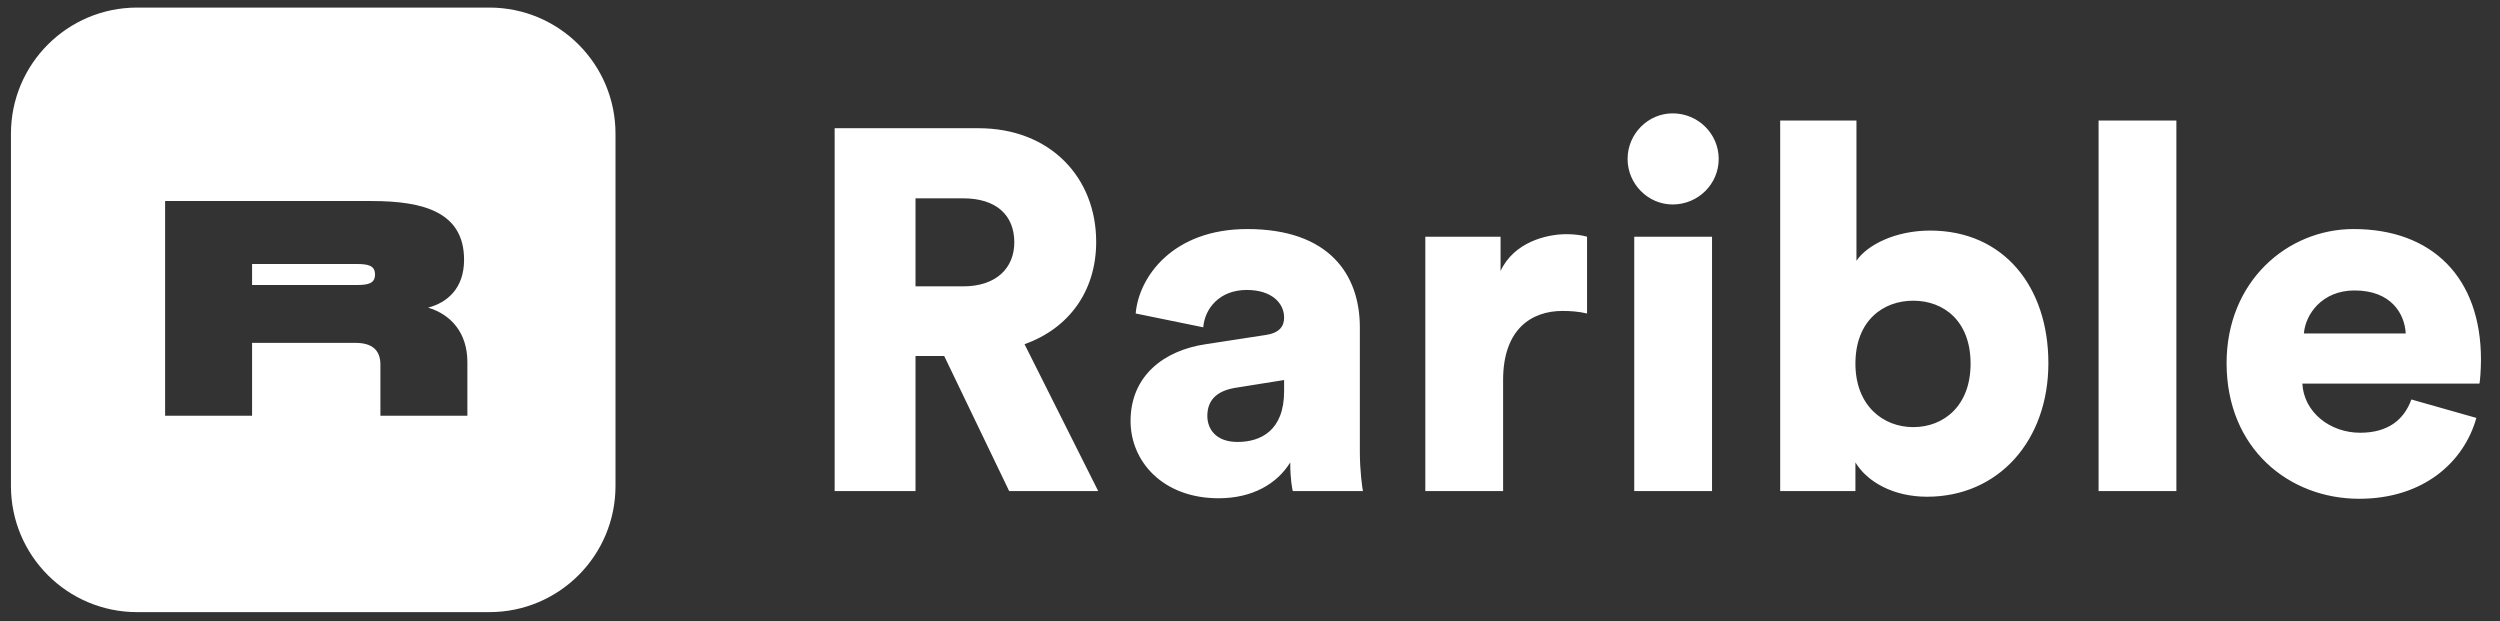 <?xml version="1.0" encoding="UTF-8"?>
<svg width="165px" height="41px" viewBox="0 0 165 41" version="1.1" xmlns="http://www.w3.org/2000/svg" xmlns:xlink="http://www.w3.org/1999/xlink">
    <rect x="0" y="0" width="165" height="41" fill="#333333" stroke="none"/>
    <title>logo-rari</title>
    <g id="Page-1" stroke="none" stroke-width="1" fill="none" fill-rule="evenodd">
        <g id="Artboard" transform="translate(-322, -46)" fill="#FFFFFF" fill-rule="nonzero">
            <g id="logo-rari" transform="translate(322.723, 46.5)">
                <path d="M65.883,31.912 L71.76,31.912 L66.896,22.217 C69.835,21.17 71.625,18.704 71.625,15.461 C71.625,11.205 68.585,7.962 63.856,7.962 L54.364,7.962 L54.364,31.912 L59.701,31.912 L59.701,22.994 L61.593,22.994 L65.883,31.912 Z M59.701,18.4 L59.701,12.59 L62.843,12.59 C65.038,12.59 66.221,13.705 66.221,15.495 C66.221,17.184 65.038,18.4 62.843,18.4 L59.701,18.4 Z M73.894,27.284 C73.894,29.953 76.022,32.385 79.704,32.385 C81.934,32.385 83.555,31.439 84.433,30.02 C84.433,31.169 84.569,31.777 84.602,31.912 L89.23,31.912 C89.196,31.743 89.027,30.628 89.027,29.311 L89.027,21.103 C89.027,17.657 87.034,14.617 81.596,14.617 C76.664,14.617 74.434,17.792 74.232,20.19 L78.691,21.102 C78.792,19.853 79.772,18.637 81.562,18.637 C83.184,18.637 84.028,19.481 84.028,20.461 C84.028,21.035 83.724,21.474 82.812,21.609 L78.86,22.217 C76.09,22.623 73.894,24.312 73.894,27.284 L73.894,27.284 Z M80.954,28.669 C79.535,28.669 78.961,27.825 78.961,26.946 C78.961,25.764 79.772,25.257 80.853,25.089 L84.028,24.582 L84.028,25.325 C84.028,27.926 82.474,28.669 80.954,28.669 L80.954,28.669 Z M104.022,15.123 C103.684,15.022 103.178,14.955 102.671,14.955 C101.32,14.955 99.192,15.495 98.314,17.387 L98.314,15.123 L93.348,15.123 L93.348,31.912 L98.482,31.912 L98.482,24.582 C98.482,21.238 100.34,20.022 102.401,20.022 C102.908,20.022 103.448,20.055 104.022,20.19 L104.022,15.123 Z M112.271,31.912 L112.271,15.123 L107.137,15.123 L107.137,31.912 L112.271,31.912 Z M106.698,9.989 C106.698,11.644 108.049,12.995 109.67,12.995 C111.359,12.995 112.711,11.644 112.711,9.989 C112.711,8.334 111.359,6.982 109.67,6.982 C108.049,6.982 106.698,8.334 106.698,9.989 Z M121.735,31.912 L121.735,30.02 C122.512,31.304 124.235,32.284 126.464,32.284 C131.16,32.284 134.47,28.602 134.47,23.467 C134.47,18.434 131.531,14.718 126.667,14.718 C124.37,14.718 122.512,15.664 121.803,16.711 L121.803,7.455 L116.769,7.455 L116.769,31.912 L121.735,31.912 L121.735,31.912 Z M129.336,23.501 C129.336,26.305 127.545,27.69 125.552,27.69 C123.559,27.69 121.735,26.271 121.735,23.501 C121.735,20.663 123.559,19.346 125.552,19.346 C127.545,19.346 129.336,20.663 129.336,23.501 Z M142.918,31.912 L142.918,7.455 L137.783,7.455 L137.783,31.912 L142.918,31.912 Z M151.333,21.508 C151.434,20.258 152.516,18.67 154.677,18.67 C157.109,18.67 157.988,20.224 158.055,21.508 L151.333,21.508 Z M158.427,25.865 C157.954,27.183 156.907,28.061 155.049,28.061 C153.056,28.061 151.333,26.71 151.232,24.818 L162.92,24.818 C162.953,24.717 163.021,23.94 163.021,23.231 C163.021,17.826 159.812,14.617 154.61,14.617 C150.252,14.617 146.232,18.062 146.232,23.467 C146.232,29.108 150.353,32.419 154.981,32.419 C159.238,32.419 161.906,29.987 162.717,27.082 L158.427,25.865 L158.427,25.865 Z" id="Shape"></path>
                <path d="M31.575,-2.13162821e-14 C36.173,-2.21608788e-14 39.9,3.727 39.9,8.325 L39.9,31.575 C39.9,36.173 36.173,39.9 31.575,39.9 L8.325,39.9 C3.727,39.9 9.4709977e-14,36.173 9.23705556e-14,31.575 L9.23705556e-14,8.325 C9.18074912e-14,3.727 3.727,-1.86953285e-14 8.325,-2.13162821e-14 L31.575,-2.13162821e-14 Z M23.81,12.768 L10.174,12.768 L10.174,26.939 L15.914,26.939 L15.914,22.129 L22.722,22.129 C23.771,22.129 24.384,22.545 24.384,23.574 L24.384,26.939 L30.124,26.939 L30.124,23.396 C30.124,21.466 29.035,20.249 27.531,19.804 C28.788,19.477 29.906,18.537 29.906,16.647 C29.906,13.5 27.234,12.768 23.81,12.768 Z M22.821,16.924 C23.573,16.924 24.028,17.023 24.028,17.617 C24.028,18.211 23.573,18.31 22.821,18.31 L15.914,18.31 L15.914,16.924 L22.821,16.924 Z" id="Combined-Shape"></path>
            </g>
        </g>
    </g>
</svg>